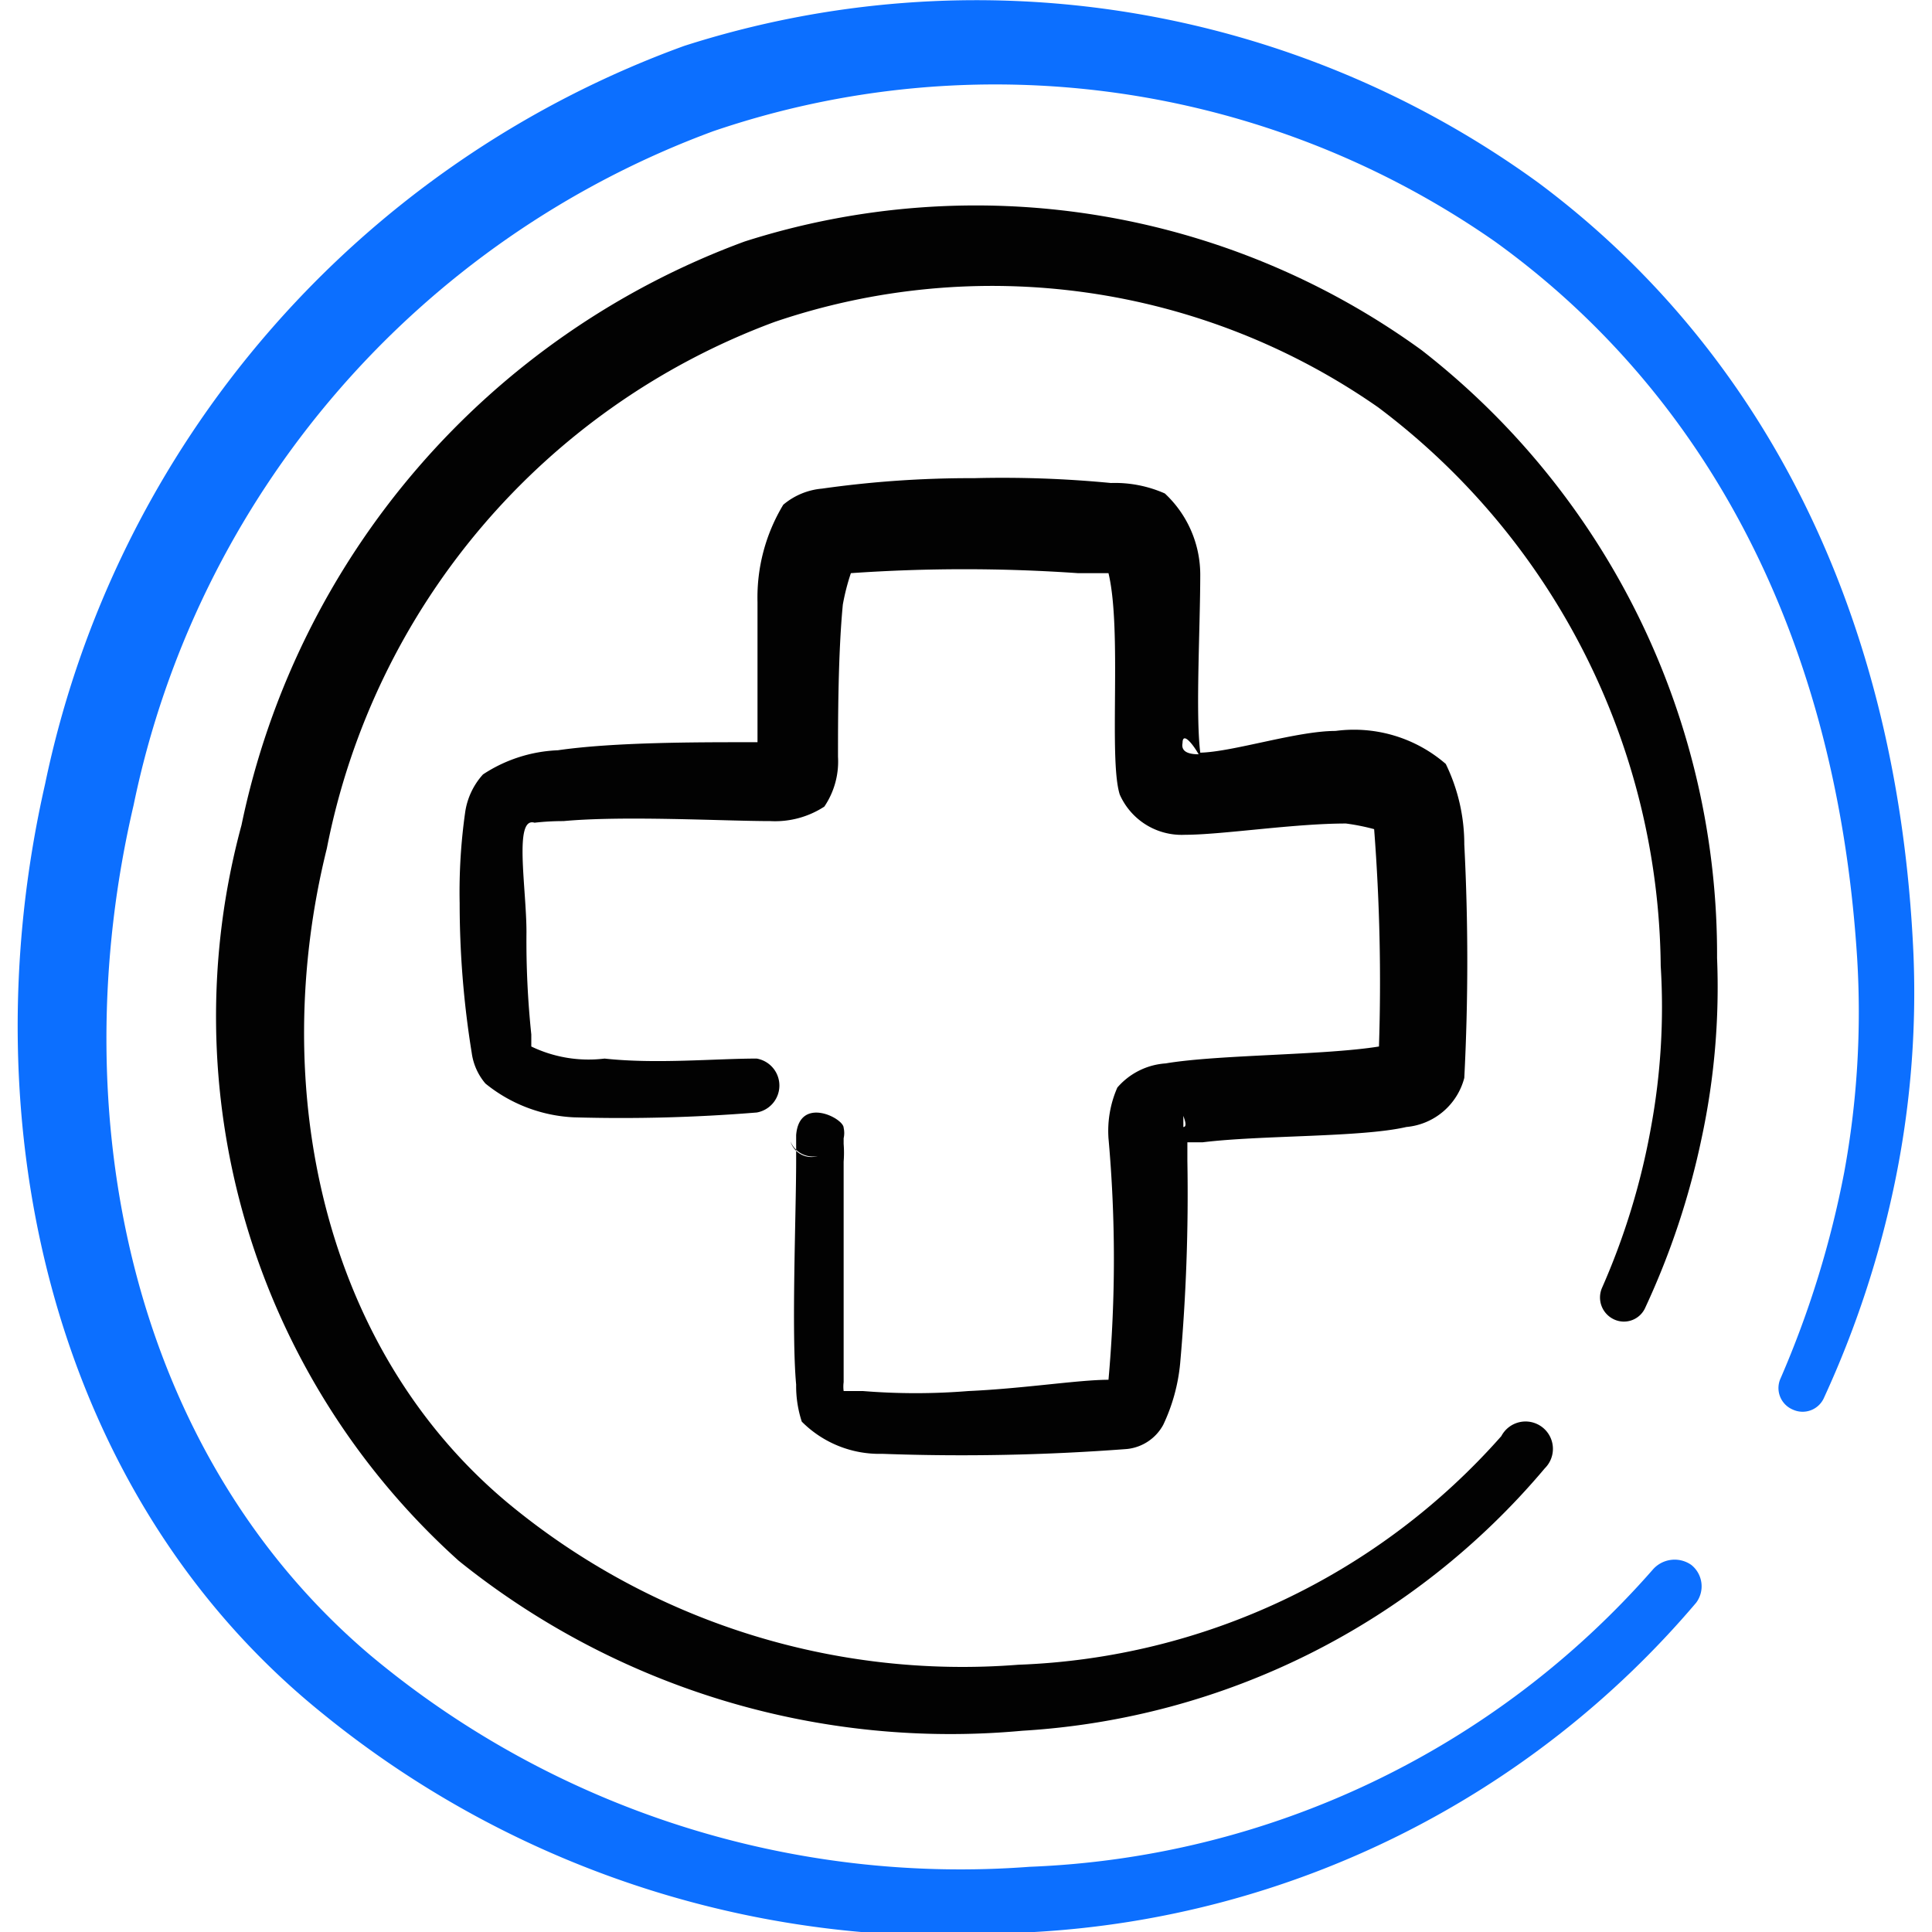 <svg xmlns="http://www.w3.org/2000/svg" viewBox="0 0 24 24" id="Hospital-Sign-Circle-1--Streamline-Freehand" height="24" width="24">
  <desc>
    Hospital Sign Circle 1 Streamline Icon: https://streamlinehq.com
  </desc>
  <g>
    <path d="M9.82 14.18a0.27 0.27 0 0 0 0.34 0.18 0.3 0.3 0 0 1 -0.34 -0.18Z" fill="none" stroke-width="1"></path>
    <path d="M14.69 9.23c0 0.1 0.06 0.14 0.2 0.14 -0.08 -0.14 -0.19 -0.28 -0.2 -0.14Z" fill="none" stroke-width="1"></path>
    <path d="M10.36 14.19s0 -0.05 0 0Z" fill="none" stroke-width="1"></path>
    <path d="M10.3 14.28Z" fill="none" stroke-width="1"></path>
    <path d="m10.34 14.23 0 -0.01 -0.01 0.02 0.01 -0.01z" fill="none" stroke-width="1"></path>
    <path d="M14.7 14c0.06 0 0.12 -0.14 0 -0.14s0 0.14 0 0.14Z" fill="none" stroke-width="1"></path>
    <path d="M17.47 14a0.82 0.82 0 0 0 0.72 -0.61 28.27 28.27 0 0 0 0 -2.9 2.28 2.28 0 0 0 -0.23 -1 1.74 1.74 0 0 0 -1.37 -0.41c-0.48 0 -1.27 0.26 -1.68 0.27 -0.06 -0.49 0 -1.55 0 -2.22a1.38 1.38 0 0 0 -0.44 -1A1.53 1.53 0 0 0 13.8 6a14 14 0 0 0 -1.7 -0.06 13.14 13.14 0 0 0 -1.89 0.13 0.86 0.86 0 0 0 -0.48 0.2 2.23 2.23 0 0 0 -0.32 1.21l0 1.74h-0.13c-0.64 0 -1.66 0 -2.35 0.1a1.82 1.82 0 0 0 -0.93 0.3 0.89 0.89 0 0 0 -0.22 0.46 7.05 7.05 0 0 0 -0.07 1.14 11.65 11.65 0 0 0 0.15 1.86 0.74 0.74 0 0 0 0.17 0.38 1.88 1.88 0 0 0 1.1 0.42 20.73 20.73 0 0 0 2.27 -0.06 0.34 0.34 0 0 0 0 -0.67c-0.52 0 -1.25 0.07 -1.89 0A1.64 1.64 0 0 1 6.6 13l0 -0.15a11.13 11.13 0 0 1 -0.06 -1.27c0 -0.55 -0.16 -1.44 0.1 -1.36A3.14 3.14 0 0 1 7 10.2c0.75 -0.07 2 0 2.57 0a1.12 1.12 0 0 0 0.67 -0.18 1 1 0 0 0 0.17 -0.62c0 -0.44 0 -1.27 0.06 -1.89a2.74 2.74 0 0 1 0.1 -0.39 20.37 20.37 0 0 1 2.82 0l0.38 0c0.17 0.71 0 2.31 0.14 2.75a0.84 0.84 0 0 0 0.81 0.5c0.46 0 1.35 -0.14 2 -0.14a2.7 2.7 0 0 1 0.35 0.07 24.71 24.71 0 0 1 0.06 2.7c-0.68 0.11 -2 0.1 -2.65 0.21a0.87 0.87 0 0 0 -0.6 0.3 1.34 1.34 0 0 0 -0.11 0.63 16.78 16.78 0 0 1 0 3c-0.37 0 -1.06 0.11 -1.74 0.14a8.14 8.14 0 0 1 -1.31 0l-0.24 0a0.43 0.43 0 0 1 0 -0.11l0 -2.74a1.38 1.38 0 0 0 0 -0.22l0 -0.07a0.29 0.29 0 0 0 0 -0.13c0 -0.12 -0.55 -0.4 -0.59 0.09l0 0.32c0 0.66 -0.06 2.13 0 2.78a1.42 1.42 0 0 0 0.07 0.46 1.36 1.36 0 0 0 1 0.4A27.09 27.09 0 0 0 14 18a0.58 0.58 0 0 0 0.45 -0.3 2.28 2.28 0 0 0 0.21 -0.76 23.77 23.77 0 0 0 0.09 -2.52l0 -0.23 0.19 0c0.73 -0.09 1.97 -0.06 2.53 -0.19Zm-2.78 -4.77c0 -0.14 0.12 0 0.2 0.14 -0.14 0 -0.22 -0.04 -0.2 -0.14Zm-4.87 4.95a0.3 0.3 0 0 0 0.34 0.18 0.27 0.27 0 0 1 -0.34 -0.18Zm0.48 0.1Zm0 0Zm4.4 -0.28 0 -0.14c0 0.01 0.06 0.14 0 0.14Z" fill="#020202" stroke-width="1"></path>
    <path d="M10.38 14.15Z" fill="#020202" stroke-width="1"></path>
    <path d="M23.77 11.86c-0.2 -4.55 -2.11 -7.69 -4.66 -9.59A11.88 11.88 0 0 0 8.5 0.57 12.45 12.45 0 0 0 0.56 9.74C-0.41 14 0.68 18.6 4 21.28A12.3 12.3 0 0 0 12.85 24a11.64 11.64 0 0 0 8.22 -4.09 0.34 0.34 0 0 0 -0.06 -0.47 0.36 0.36 0 0 0 -0.48 0.06 10.85 10.85 0 0 1 -7.74 3.69 11.43 11.43 0 0 1 -8.18 -2.62C1.63 18.05 0.76 13.85 1.66 10a11.37 11.37 0 0 1 7.2 -8.37A10.85 10.85 0 0 1 18.57 3c2.43 1.75 4.23 4.65 4.5 8.9a11 11 0 0 1 -0.16 2.66 12.2 12.2 0 0 1 -0.79 2.56 0.29 0.29 0 0 0 0.15 0.39 0.29 0.29 0 0 0 0.39 -0.15 12.39 12.39 0 0 0 0.88 -2.68 11.64 11.64 0 0 0 0.23 -2.82Z" fill="#0c6fff" stroke-width="1"></path>
    <path d="M17.66 4.35A9.43 9.43 0 0 0 9.25 3 9.86 9.86 0 0 0 3 10.25a9.09 9.09 0 0 0 2.7 9.14 9.74 9.74 0 0 0 7 2.11 9.2 9.2 0 0 0 6.49 -3.26 0.34 0.34 0 1 0 -0.54 -0.4 8.41 8.41 0 0 1 -6 2.84 8.85 8.85 0 0 1 -6.33 -2c-2.3 -1.91 -3 -5.16 -2.26 -8.14A8.77 8.77 0 0 1 9.62 4a8.38 8.38 0 0 1 7.5 1.06A8.78 8.78 0 0 1 20.63 12a8.25 8.25 0 0 1 -0.12 2 8.76 8.76 0 0 1 -0.61 2 0.3 0.3 0 0 0 0.15 0.39 0.29 0.29 0 0 0 0.39 -0.15 9.68 9.68 0 0 0 0.7 -2.11 8.92 8.92 0 0 0 0.19 -2.23 9.51 9.51 0 0 0 -3.67 -7.55Z" fill="#020202" stroke-width="1"></path>
  </g>
</svg>